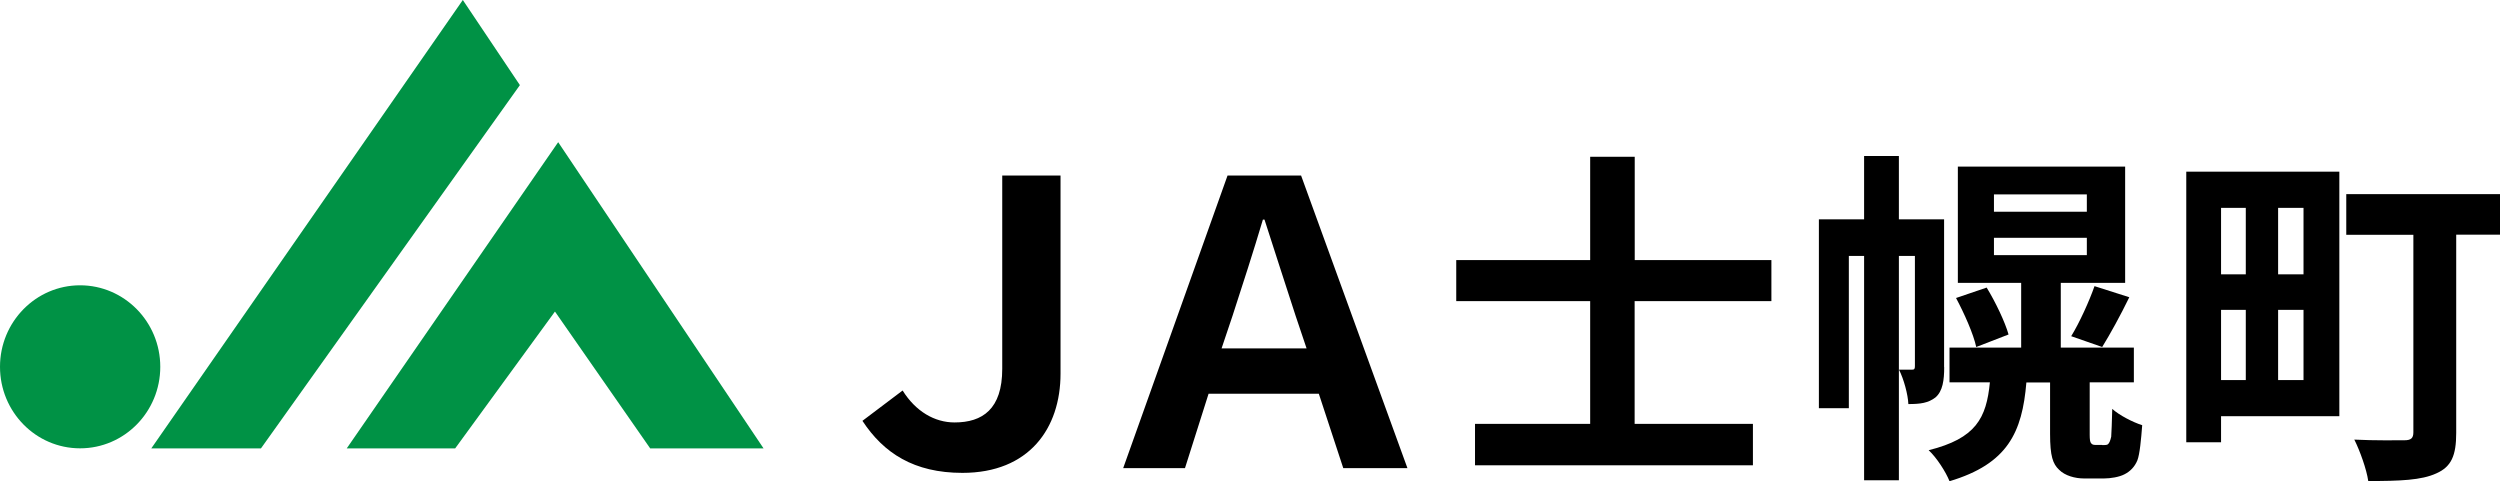 <?xml version="1.0" encoding="UTF-8"?>
<svg id="_レイヤー_2" data-name="レイヤー 2" xmlns="http://www.w3.org/2000/svg" width="263.76" height="50.78" viewBox="0 0 263.76 50.78">
  <defs>
    <style>
      .cls-1 {
        fill: #000;
      }

      .cls-1, .cls-2 {
        stroke-width: 0px;
      }

      .cls-2 {
        fill: #009245;
      }
    </style>
  </defs>
  <g id="_レイヤー_1-2" data-name="レイヤー 1">
    <g>
      <g>
        <path class="cls-1" d="M90.99,44.4l4.24-3.2c1.37,2.2,3.37,3.37,5.48,3.37,2.95,0,5.03-1.41,5.03-5.65v-20.4h6.15v20.9c0,5.78-3.32,10.47-10.35,10.47-5.11,0-8.31-2.08-10.55-5.49Z"/>
        <path class="cls-1" d="M129.5,18.52h7.77l11.22,30.87h-6.77l-2.58-7.85h-11.63l-2.49,7.85h-6.52l11.01-30.87ZM137.85,36.76l-1.16-3.45c-1.04-3.24-2.24-6.86-3.28-10.14h-.17c-1,3.37-2.16,6.94-3.2,10.14l-1.16,3.45h8.98Z"/>
        <path class="cls-1" d="M172.46,31.77v12.95h12.48v4.37h-29.32v-4.37h12.15v-12.95h-14.13v-4.33h14.13v-10.9h4.7v10.9h14.42v4.33h-14.42Z"/>
        <path class="cls-1" d="M205.12,38.74c0,1.36-.15,2.53-.92,3.19-.77.59-1.58.7-2.86.7-.04-.99-.48-2.64-.99-3.63h1.39c.22,0,.29-.07.29-.37v-11.63h-1.69v23.67h-3.67v-23.67h-1.61v16.07h-3.16v-19.93h4.77v-6.68h3.67v6.68h4.77v15.6ZM221.78,46.96c.22,0,.48,0,.59-.07.15-.11.26-.33.37-.81.04-.48.07-1.54.11-2.94.73.66,2.13,1.39,3.16,1.72-.11,1.47-.26,3.08-.51,3.71-.29.7-.77,1.17-1.36,1.47-.55.29-1.47.44-2.17.44h-2.09c-.95,0-2.02-.29-2.64-.92-.66-.62-.95-1.43-.95-3.78v-5.43h-2.5c-.44,5.28-1.98,8.59-8.11,10.42-.37-.95-1.36-2.5-2.2-3.27,4.99-1.25,6.09-3.38,6.46-7.16h-4.26v-3.67h7.56v-6.83h-6.68v-12.26h17.65v12.26h-6.79v6.83h7.71v3.67h-4.66v5.54c0,.48.04.77.15.88.11.15.26.18.44.18h.73ZM209.6,30.34c.92,1.5,1.94,3.63,2.31,4.95l-3.41,1.32c-.29-1.36-1.25-3.52-2.13-5.17l3.23-1.1ZM210.37,22.34h9.8v-1.83h-9.8v1.83ZM210.37,26.92h9.8v-1.83h-9.8v1.83ZM218.52,35.47c.88-1.43,1.91-3.71,2.46-5.28l3.67,1.17c-.95,1.95-2.02,3.89-2.86,5.25l-3.27-1.14Z"/>
        <path class="cls-1" d="M246.81,43.91h-12.48v2.75h-3.67v-28.55h16.15v25.8ZM234.33,21.93v7.01h2.61v-7.01h-2.61ZM234.33,40.1h2.61v-7.41h-2.61v7.41ZM243.03,21.93h-2.68v7.01h2.68v-7.01ZM243.03,40.1v-7.41h-2.68v7.41h2.68ZM263.76,24.76h-4.62v20.92c0,2.38-.51,3.56-2.09,4.26-1.58.73-3.85.81-7.19.81-.18-1.25-.88-3.19-1.47-4.37,2.09.11,4.62.07,5.28.07.7,0,.95-.22.95-.84v-20.84h-7.08v-4.29h16.22v4.29Z"/>
      </g>
      <g>
        <g>
          <polygon class="cls-2" points="54.85 8.98 48.83 0 15.96 47.31 27.53 47.31 54.85 8.98"/>
          <polygon class="cls-2" points="58.89 15 36.58 47.31 48.02 47.31 58.55 32.87 68.6 47.31 80.56 47.31 58.89 15"/>
        </g>
        <path class="cls-2" d="M16.91,38.7c0,4.75-3.79,8.6-8.46,8.6S0,43.45,0,38.7s3.79-8.6,8.45-8.6,8.46,3.85,8.46,8.6Z"/>
      </g>
    </g>
  </g>
</svg>